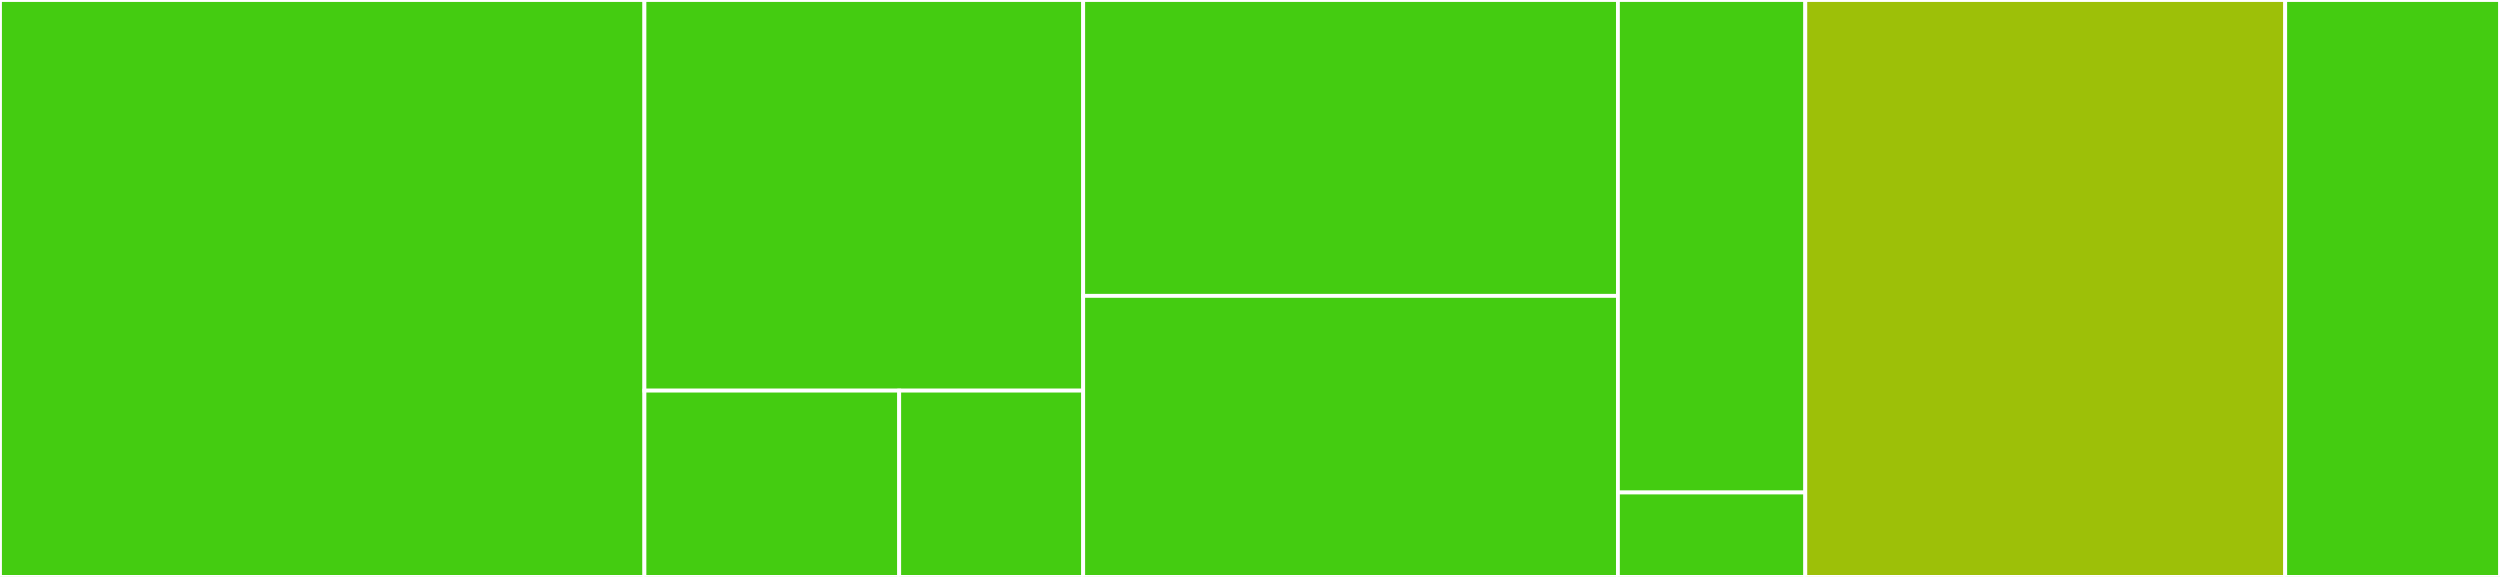 <svg baseProfile="full" width="650" height="150" viewBox="0 0 650 150" version="1.1"
xmlns="http://www.w3.org/2000/svg" xmlns:ev="http://www.w3.org/2001/xml-events"
xmlns:xlink="http://www.w3.org/1999/xlink">

<rect x="0" y="0" width="650" height="150" fill="#333333" stroke="none"/>

<style>rect.s{mask:url(#mask);}</style>
<defs>
  <pattern id="white" width="4" height="4" patternUnits="userSpaceOnUse" patternTransform="rotate(45)">
    <rect width="2" height="2" transform="translate(0,0)" fill="white"></rect>
  </pattern>
  <mask id="mask">
    <rect x="0" y="0" width="100%" height="100%" fill="url(#white)"></rect>
  </mask>
</defs>

<rect x="0" y="0" width="167.55" height="150" fill="#4c1" stroke="white" stroke-width="1" class=" tooltipped" data-content="openfaas/client.go"><title>openfaas/client.go</title></rect>
<rect x="167.55" y="0" width="114.077" height="101.562" fill="#4c1" stroke="white" stroke-width="1" class=" tooltipped" data-content="openfaas/cacher.go"><title>openfaas/cacher.go</title></rect>
<rect x="167.55" y="101.562" width="66.238" height="48.437" fill="#4c1" stroke="white" stroke-width="1" class=" tooltipped" data-content="openfaas/cache.go"><title>openfaas/cache.go</title></rect>
<rect x="233.788" y="101.562" width="47.839" height="48.437" fill="#4c1" stroke="white" stroke-width="1" class=" tooltipped" data-content="openfaas/function_map_builder.go"><title>openfaas/function_map_builder.go</title></rect>
<rect x="281.627" y="0" width="139.031" height="76.923" fill="#4c1" stroke="white" stroke-width="1" class=" tooltipped" data-content="rabbitmq/exchange_factory.go"><title>rabbitmq/exchange_factory.go</title></rect>
<rect x="281.627" y="76.923" width="139.031" height="73.077" fill="#4c1" stroke="white" stroke-width="1" class=" tooltipped" data-content="rabbitmq/exchange.go"><title>rabbitmq/exchange.go</title></rect>
<rect x="420.658" y="0" width="48.72" height="128.049" fill="#4c1" stroke="white" stroke-width="1" class=" tooltipped" data-content="rabbitmq/connection_manager.go"><title>rabbitmq/connection_manager.go</title></rect>
<rect x="420.658" y="128.049" width="48.72" height="21.951" fill="#4c1" stroke="white" stroke-width="1" class=" tooltipped" data-content="rabbitmq/broker.go"><title>rabbitmq/broker.go</title></rect>
<rect x="469.378" y="0" width="124.771" height="150.0" fill="#9dc008" stroke="white" stroke-width="1" class=" tooltipped" data-content="config/config.go"><title>config/config.go</title></rect>
<rect x="594.15" y="0" width="55.85" height="150" fill="#4c1" stroke="white" stroke-width="1" class=" tooltipped" data-content="connector/connect.go"><title>connector/connect.go</title></rect>
</svg>